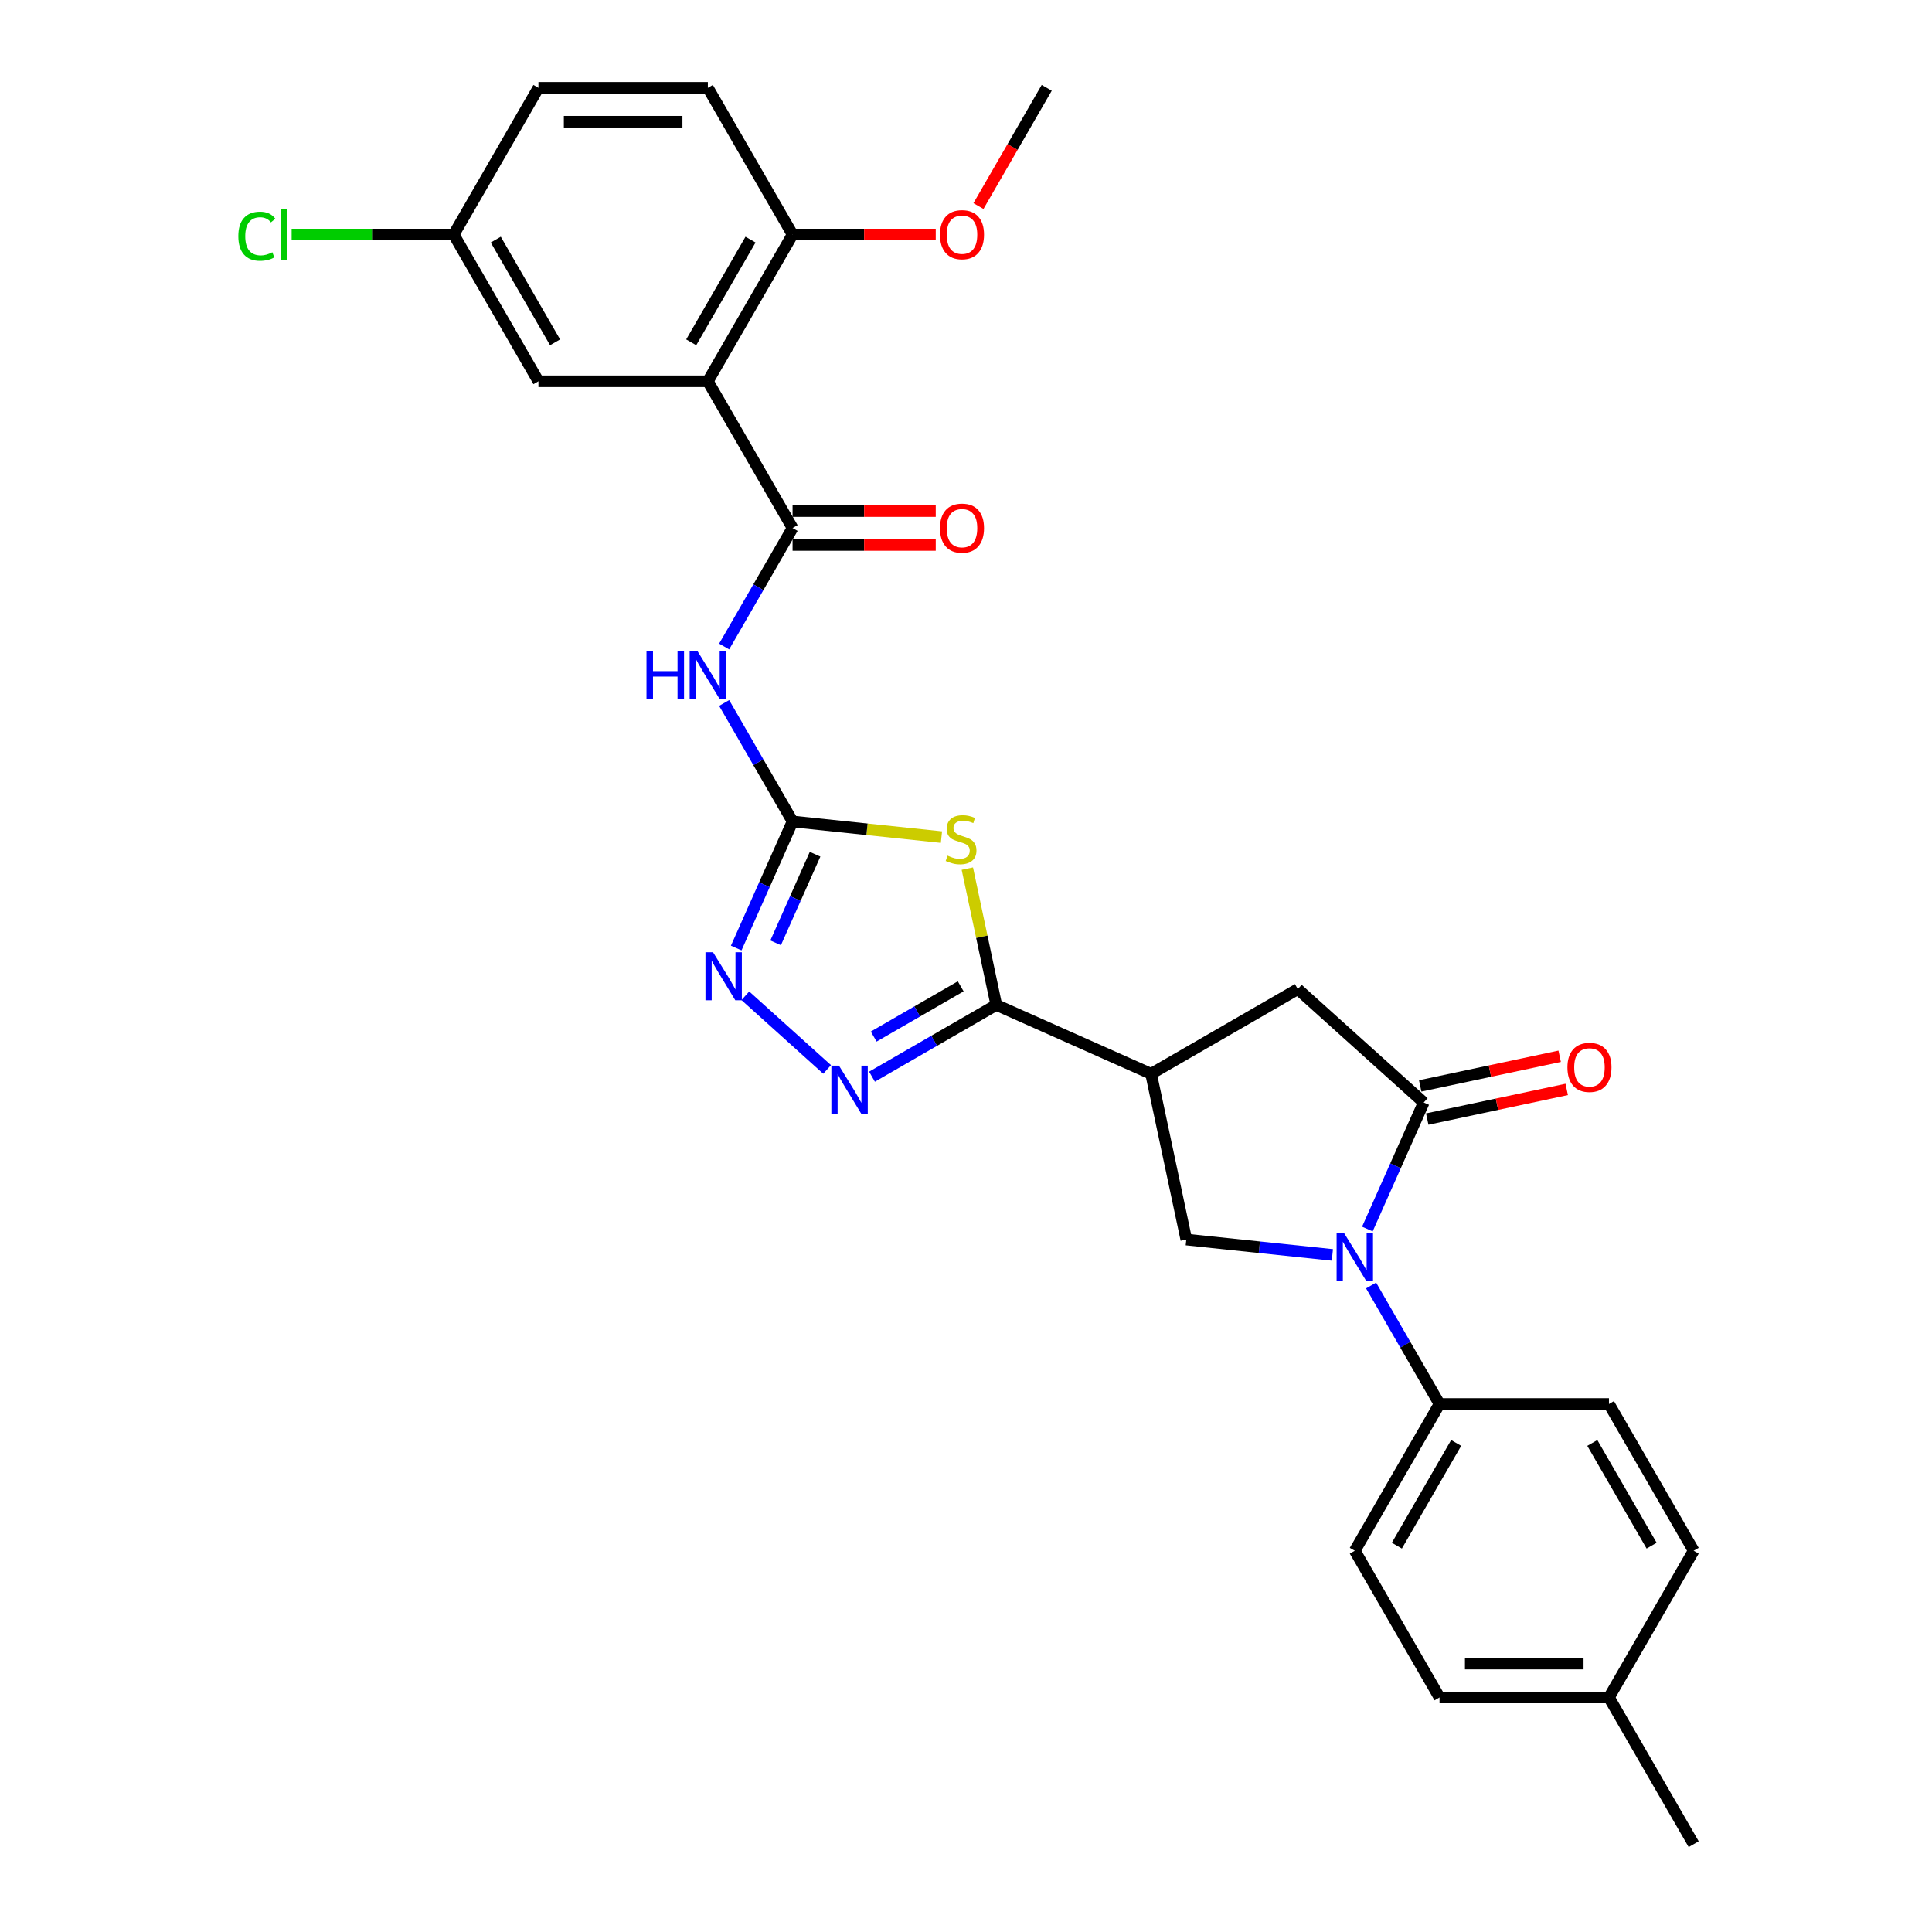 <?xml version='1.0' encoding='iso-8859-1'?>
<svg version='1.1' baseProfile='full'
              xmlns='http://www.w3.org/2000/svg'
                      xmlns:rdkit='http://www.rdkit.org/xml'
                      xmlns:xlink='http://www.w3.org/1999/xlink'
                  xml:space='preserve'
width='1000px' height='1000px' viewBox='0 0 1000 1000'>
<!-- END OF HEADER -->
<rect style='opacity:1.0;fill:#FFFFFF;stroke:none' width='1000' height='1000' x='0' y='0'> </rect>
<path class='bond-0' d='M 487.294,433.291 L 448.764,429.242' style='fill:none;fill-rule:evenodd;stroke:#CCCC00;stroke-width:6px;stroke-linecap:butt;stroke-linejoin:miter;stroke-opacity:1' />
<path class='bond-0' d='M 448.764,429.242 L 410.233,425.192' style='fill:none;fill-rule:evenodd;stroke:#000000;stroke-width:6px;stroke-linecap:butt;stroke-linejoin:miter;stroke-opacity:1' />
<path class='bond-2' d='M 500.689,449.6 L 508.186,484.87' style='fill:none;fill-rule:evenodd;stroke:#CCCC00;stroke-width:6px;stroke-linecap:butt;stroke-linejoin:miter;stroke-opacity:1' />
<path class='bond-2' d='M 508.186,484.87 L 515.683,520.139' style='fill:none;fill-rule:evenodd;stroke:#000000;stroke-width:6px;stroke-linecap:butt;stroke-linejoin:miter;stroke-opacity:1' />
<path class='bond-7' d='M 410.233,425.192 L 392.527,394.523' style='fill:none;fill-rule:evenodd;stroke:#000000;stroke-width:6px;stroke-linecap:butt;stroke-linejoin:miter;stroke-opacity:1' />
<path class='bond-7' d='M 392.527,394.523 L 374.82,363.855' style='fill:none;fill-rule:evenodd;stroke:#0000FF;stroke-width:6px;stroke-linecap:butt;stroke-linejoin:miter;stroke-opacity:1' />
<path class='bond-9' d='M 410.233,425.192 L 395.651,457.944' style='fill:none;fill-rule:evenodd;stroke:#000000;stroke-width:6px;stroke-linecap:butt;stroke-linejoin:miter;stroke-opacity:1' />
<path class='bond-9' d='M 395.651,457.944 L 381.069,490.697' style='fill:none;fill-rule:evenodd;stroke:#0000FF;stroke-width:6px;stroke-linecap:butt;stroke-linejoin:miter;stroke-opacity:1' />
<path class='bond-9' d='M 421.881,442.152 L 411.674,465.078' style='fill:none;fill-rule:evenodd;stroke:#000000;stroke-width:6px;stroke-linecap:butt;stroke-linejoin:miter;stroke-opacity:1' />
<path class='bond-9' d='M 411.674,465.078 L 401.466,488.005' style='fill:none;fill-rule:evenodd;stroke:#0000FF;stroke-width:6px;stroke-linecap:butt;stroke-linejoin:miter;stroke-opacity:1' />
<path class='bond-1' d='M 689.636,649.535 L 651.833,645.562' style='fill:none;fill-rule:evenodd;stroke:#0000FF;stroke-width:6px;stroke-linecap:butt;stroke-linejoin:miter;stroke-opacity:1' />
<path class='bond-1' d='M 651.833,645.562 L 614.031,641.589' style='fill:none;fill-rule:evenodd;stroke:#000000;stroke-width:6px;stroke-linecap:butt;stroke-linejoin:miter;stroke-opacity:1' />
<path class='bond-12' d='M 709.682,665.366 L 727.389,696.034' style='fill:none;fill-rule:evenodd;stroke:#0000FF;stroke-width:6px;stroke-linecap:butt;stroke-linejoin:miter;stroke-opacity:1' />
<path class='bond-12' d='M 727.389,696.034 L 745.095,726.703' style='fill:none;fill-rule:evenodd;stroke:#000000;stroke-width:6px;stroke-linecap:butt;stroke-linejoin:miter;stroke-opacity:1' />
<path class='bond-30' d='M 707.752,636.145 L 722.334,603.393' style='fill:none;fill-rule:evenodd;stroke:#0000FF;stroke-width:6px;stroke-linecap:butt;stroke-linejoin:miter;stroke-opacity:1' />
<path class='bond-30' d='M 722.334,603.393 L 736.916,570.641' style='fill:none;fill-rule:evenodd;stroke:#000000;stroke-width:6px;stroke-linecap:butt;stroke-linejoin:miter;stroke-opacity:1' />
<path class='bond-5' d='M 515.683,520.139 L 483.514,538.711' style='fill:none;fill-rule:evenodd;stroke:#000000;stroke-width:6px;stroke-linecap:butt;stroke-linejoin:miter;stroke-opacity:1' />
<path class='bond-5' d='M 483.514,538.711 L 451.346,557.284' style='fill:none;fill-rule:evenodd;stroke:#0000FF;stroke-width:6px;stroke-linecap:butt;stroke-linejoin:miter;stroke-opacity:1' />
<path class='bond-5' d='M 497.262,510.521 L 474.745,523.522' style='fill:none;fill-rule:evenodd;stroke:#000000;stroke-width:6px;stroke-linecap:butt;stroke-linejoin:miter;stroke-opacity:1' />
<path class='bond-5' d='M 474.745,523.522 L 452.227,536.523' style='fill:none;fill-rule:evenodd;stroke:#0000FF;stroke-width:6px;stroke-linecap:butt;stroke-linejoin:miter;stroke-opacity:1' />
<path class='bond-6' d='M 515.683,520.139 L 595.797,555.808' style='fill:none;fill-rule:evenodd;stroke:#000000;stroke-width:6px;stroke-linecap:butt;stroke-linejoin:miter;stroke-opacity:1' />
<path class='bond-3' d='M 410.233,273.297 L 392.527,303.966' style='fill:none;fill-rule:evenodd;stroke:#000000;stroke-width:6px;stroke-linecap:butt;stroke-linejoin:miter;stroke-opacity:1' />
<path class='bond-3' d='M 392.527,303.966 L 374.82,334.634' style='fill:none;fill-rule:evenodd;stroke:#0000FF;stroke-width:6px;stroke-linecap:butt;stroke-linejoin:miter;stroke-opacity:1' />
<path class='bond-8' d='M 410.233,273.297 L 366.385,197.35' style='fill:none;fill-rule:evenodd;stroke:#000000;stroke-width:6px;stroke-linecap:butt;stroke-linejoin:miter;stroke-opacity:1' />
<path class='bond-16' d='M 410.233,282.067 L 447.285,282.067' style='fill:none;fill-rule:evenodd;stroke:#000000;stroke-width:6px;stroke-linecap:butt;stroke-linejoin:miter;stroke-opacity:1' />
<path class='bond-16' d='M 447.285,282.067 L 484.337,282.067' style='fill:none;fill-rule:evenodd;stroke:#FF0000;stroke-width:6px;stroke-linecap:butt;stroke-linejoin:miter;stroke-opacity:1' />
<path class='bond-16' d='M 410.233,264.527 L 447.285,264.527' style='fill:none;fill-rule:evenodd;stroke:#000000;stroke-width:6px;stroke-linecap:butt;stroke-linejoin:miter;stroke-opacity:1' />
<path class='bond-16' d='M 447.285,264.527 L 484.337,264.527' style='fill:none;fill-rule:evenodd;stroke:#FF0000;stroke-width:6px;stroke-linecap:butt;stroke-linejoin:miter;stroke-opacity:1' />
<path class='bond-4' d='M 736.916,570.641 L 671.745,511.96' style='fill:none;fill-rule:evenodd;stroke:#000000;stroke-width:6px;stroke-linecap:butt;stroke-linejoin:miter;stroke-opacity:1' />
<path class='bond-15' d='M 738.739,579.219 L 774.833,571.547' style='fill:none;fill-rule:evenodd;stroke:#000000;stroke-width:6px;stroke-linecap:butt;stroke-linejoin:miter;stroke-opacity:1' />
<path class='bond-15' d='M 774.833,571.547 L 810.927,563.875' style='fill:none;fill-rule:evenodd;stroke:#FF0000;stroke-width:6px;stroke-linecap:butt;stroke-linejoin:miter;stroke-opacity:1' />
<path class='bond-15' d='M 735.093,562.063 L 771.186,554.391' style='fill:none;fill-rule:evenodd;stroke:#000000;stroke-width:6px;stroke-linecap:butt;stroke-linejoin:miter;stroke-opacity:1' />
<path class='bond-15' d='M 771.186,554.391 L 807.28,546.719' style='fill:none;fill-rule:evenodd;stroke:#FF0000;stroke-width:6px;stroke-linecap:butt;stroke-linejoin:miter;stroke-opacity:1' />
<path class='bond-29' d='M 428.124,553.533 L 385.784,515.41' style='fill:none;fill-rule:evenodd;stroke:#0000FF;stroke-width:6px;stroke-linecap:butt;stroke-linejoin:miter;stroke-opacity:1' />
<path class='bond-10' d='M 595.797,555.808 L 614.031,641.589' style='fill:none;fill-rule:evenodd;stroke:#000000;stroke-width:6px;stroke-linecap:butt;stroke-linejoin:miter;stroke-opacity:1' />
<path class='bond-11' d='M 595.797,555.808 L 671.745,511.96' style='fill:none;fill-rule:evenodd;stroke:#000000;stroke-width:6px;stroke-linecap:butt;stroke-linejoin:miter;stroke-opacity:1' />
<path class='bond-13' d='M 366.385,197.35 L 410.233,121.402' style='fill:none;fill-rule:evenodd;stroke:#000000;stroke-width:6px;stroke-linecap:butt;stroke-linejoin:miter;stroke-opacity:1' />
<path class='bond-13' d='M 357.773,177.188 L 388.466,124.025' style='fill:none;fill-rule:evenodd;stroke:#000000;stroke-width:6px;stroke-linecap:butt;stroke-linejoin:miter;stroke-opacity:1' />
<path class='bond-14' d='M 366.385,197.35 L 278.688,197.35' style='fill:none;fill-rule:evenodd;stroke:#000000;stroke-width:6px;stroke-linecap:butt;stroke-linejoin:miter;stroke-opacity:1' />
<path class='bond-17' d='M 745.095,726.703 L 701.247,802.65' style='fill:none;fill-rule:evenodd;stroke:#000000;stroke-width:6px;stroke-linecap:butt;stroke-linejoin:miter;stroke-opacity:1' />
<path class='bond-17' d='M 753.707,746.865 L 723.013,800.028' style='fill:none;fill-rule:evenodd;stroke:#000000;stroke-width:6px;stroke-linecap:butt;stroke-linejoin:miter;stroke-opacity:1' />
<path class='bond-18' d='M 745.095,726.703 L 832.792,726.703' style='fill:none;fill-rule:evenodd;stroke:#000000;stroke-width:6px;stroke-linecap:butt;stroke-linejoin:miter;stroke-opacity:1' />
<path class='bond-19' d='M 410.233,121.402 L 366.385,45.455' style='fill:none;fill-rule:evenodd;stroke:#000000;stroke-width:6px;stroke-linecap:butt;stroke-linejoin:miter;stroke-opacity:1' />
<path class='bond-26' d='M 410.233,121.402 L 447.285,121.402' style='fill:none;fill-rule:evenodd;stroke:#000000;stroke-width:6px;stroke-linecap:butt;stroke-linejoin:miter;stroke-opacity:1' />
<path class='bond-26' d='M 447.285,121.402 L 484.337,121.402' style='fill:none;fill-rule:evenodd;stroke:#FF0000;stroke-width:6px;stroke-linecap:butt;stroke-linejoin:miter;stroke-opacity:1' />
<path class='bond-20' d='M 278.688,197.35 L 234.84,121.402' style='fill:none;fill-rule:evenodd;stroke:#000000;stroke-width:6px;stroke-linecap:butt;stroke-linejoin:miter;stroke-opacity:1' />
<path class='bond-20' d='M 287.301,177.188 L 256.607,124.025' style='fill:none;fill-rule:evenodd;stroke:#000000;stroke-width:6px;stroke-linecap:butt;stroke-linejoin:miter;stroke-opacity:1' />
<path class='bond-22' d='M 701.247,802.65 L 745.095,878.598' style='fill:none;fill-rule:evenodd;stroke:#000000;stroke-width:6px;stroke-linecap:butt;stroke-linejoin:miter;stroke-opacity:1' />
<path class='bond-23' d='M 832.792,726.703 L 876.64,802.65' style='fill:none;fill-rule:evenodd;stroke:#000000;stroke-width:6px;stroke-linecap:butt;stroke-linejoin:miter;stroke-opacity:1' />
<path class='bond-23' d='M 824.179,746.865 L 854.873,800.028' style='fill:none;fill-rule:evenodd;stroke:#000000;stroke-width:6px;stroke-linecap:butt;stroke-linejoin:miter;stroke-opacity:1' />
<path class='bond-31' d='M 366.385,45.455 L 278.688,45.455' style='fill:none;fill-rule:evenodd;stroke:#000000;stroke-width:6px;stroke-linecap:butt;stroke-linejoin:miter;stroke-opacity:1' />
<path class='bond-31' d='M 353.23,62.994 L 291.843,62.994' style='fill:none;fill-rule:evenodd;stroke:#000000;stroke-width:6px;stroke-linecap:butt;stroke-linejoin:miter;stroke-opacity:1' />
<path class='bond-21' d='M 234.84,121.402 L 278.688,45.455' style='fill:none;fill-rule:evenodd;stroke:#000000;stroke-width:6px;stroke-linecap:butt;stroke-linejoin:miter;stroke-opacity:1' />
<path class='bond-25' d='M 234.84,121.402 L 192.895,121.402' style='fill:none;fill-rule:evenodd;stroke:#000000;stroke-width:6px;stroke-linecap:butt;stroke-linejoin:miter;stroke-opacity:1' />
<path class='bond-25' d='M 192.895,121.402 L 150.949,121.402' style='fill:none;fill-rule:evenodd;stroke:#00CC00;stroke-width:6px;stroke-linecap:butt;stroke-linejoin:miter;stroke-opacity:1' />
<path class='bond-32' d='M 745.095,878.598 L 832.792,878.598' style='fill:none;fill-rule:evenodd;stroke:#000000;stroke-width:6px;stroke-linecap:butt;stroke-linejoin:miter;stroke-opacity:1' />
<path class='bond-32' d='M 758.25,861.059 L 819.637,861.059' style='fill:none;fill-rule:evenodd;stroke:#000000;stroke-width:6px;stroke-linecap:butt;stroke-linejoin:miter;stroke-opacity:1' />
<path class='bond-24' d='M 876.64,802.65 L 832.792,878.598' style='fill:none;fill-rule:evenodd;stroke:#000000;stroke-width:6px;stroke-linecap:butt;stroke-linejoin:miter;stroke-opacity:1' />
<path class='bond-27' d='M 832.792,878.598 L 876.64,954.545' style='fill:none;fill-rule:evenodd;stroke:#000000;stroke-width:6px;stroke-linecap:butt;stroke-linejoin:miter;stroke-opacity:1' />
<path class='bond-28' d='M 506.446,106.651 L 524.112,76.053' style='fill:none;fill-rule:evenodd;stroke:#FF0000;stroke-width:6px;stroke-linecap:butt;stroke-linejoin:miter;stroke-opacity:1' />
<path class='bond-28' d='M 524.112,76.053 L 541.778,45.455' style='fill:none;fill-rule:evenodd;stroke:#000000;stroke-width:6px;stroke-linecap:butt;stroke-linejoin:miter;stroke-opacity:1' />
<path  class='atom-0' d='M 490.434 442.883
Q 490.714 442.988, 491.872 443.479
Q 493.029 443.97, 494.292 444.286
Q 495.59 444.567, 496.853 444.567
Q 499.203 444.567, 500.571 443.444
Q 501.939 442.287, 501.939 440.287
Q 501.939 438.919, 501.238 438.077
Q 500.571 437.235, 499.519 436.779
Q 498.467 436.323, 496.713 435.797
Q 494.503 435.131, 493.17 434.499
Q 491.872 433.868, 490.925 432.535
Q 490.013 431.202, 490.013 428.957
Q 490.013 425.835, 492.117 423.905
Q 494.257 421.976, 498.467 421.976
Q 501.343 421.976, 504.605 423.344
L 503.799 426.045
Q 500.817 424.817, 498.572 424.817
Q 496.151 424.817, 494.818 425.835
Q 493.486 426.817, 493.521 428.536
Q 493.521 429.869, 494.187 430.676
Q 494.889 431.482, 495.871 431.938
Q 496.888 432.394, 498.572 432.921
Q 500.817 433.622, 502.15 434.324
Q 503.483 435.025, 504.43 436.464
Q 505.412 437.867, 505.412 440.287
Q 505.412 443.725, 503.097 445.584
Q 500.817 447.408, 496.993 447.408
Q 494.783 447.408, 493.1 446.917
Q 491.451 446.461, 489.487 445.654
L 490.434 442.883
' fill='#CCCC00'/>
<path  class='atom-2' d='M 695.757 638.338
L 703.895 651.492
Q 704.702 652.79, 706 655.14
Q 707.298 657.491, 707.368 657.631
L 707.368 638.338
L 710.665 638.338
L 710.665 663.173
L 707.263 663.173
L 698.528 648.791
Q 697.511 647.107, 696.423 645.178
Q 695.371 643.249, 695.055 642.652
L 695.055 663.173
L 691.828 663.173
L 691.828 638.338
L 695.757 638.338
' fill='#0000FF'/>
<path  class='atom-6' d='M 434.245 551.569
L 442.383 564.724
Q 443.19 566.022, 444.488 568.372
Q 445.786 570.722, 445.856 570.863
L 445.856 551.569
L 449.154 551.569
L 449.154 576.405
L 445.751 576.405
L 437.016 562.023
Q 435.999 560.339, 434.912 558.41
Q 433.859 556.481, 433.544 555.884
L 433.544 576.405
L 430.316 576.405
L 430.316 551.569
L 434.245 551.569
' fill='#0000FF'/>
<path  class='atom-8' d='M 334.621 336.827
L 337.989 336.827
L 337.989 347.385
L 350.687 347.385
L 350.687 336.827
L 354.055 336.827
L 354.055 361.662
L 350.687 361.662
L 350.687 350.192
L 337.989 350.192
L 337.989 361.662
L 334.621 361.662
L 334.621 336.827
' fill='#0000FF'/>
<path  class='atom-8' d='M 360.895 336.827
L 369.033 349.981
Q 369.84 351.279, 371.138 353.629
Q 372.436 355.98, 372.506 356.12
L 372.506 336.827
L 375.804 336.827
L 375.804 361.662
L 372.401 361.662
L 363.666 347.28
Q 362.649 345.596, 361.562 343.667
Q 360.509 341.738, 360.194 341.141
L 360.194 361.662
L 356.966 361.662
L 356.966 336.827
L 360.895 336.827
' fill='#0000FF'/>
<path  class='atom-10' d='M 369.074 492.889
L 377.212 506.044
Q 378.019 507.341, 379.317 509.692
Q 380.615 512.042, 380.685 512.182
L 380.685 492.889
L 383.982 492.889
L 383.982 517.725
L 380.58 517.725
L 371.845 503.342
Q 370.828 501.659, 369.74 499.729
Q 368.688 497.8, 368.372 497.204
L 368.372 517.725
L 365.145 517.725
L 365.145 492.889
L 369.074 492.889
' fill='#0000FF'/>
<path  class='atom-16' d='M 811.296 552.478
Q 811.296 546.514, 814.242 543.182
Q 817.189 539.849, 822.696 539.849
Q 828.204 539.849, 831.15 543.182
Q 834.097 546.514, 834.097 552.478
Q 834.097 558.511, 831.115 561.949
Q 828.134 565.352, 822.696 565.352
Q 817.224 565.352, 814.242 561.949
Q 811.296 558.546, 811.296 552.478
M 822.696 562.545
Q 826.485 562.545, 828.519 560.02
Q 830.589 557.459, 830.589 552.478
Q 830.589 547.602, 828.519 545.146
Q 826.485 542.656, 822.696 542.656
Q 818.908 542.656, 816.838 545.111
Q 814.804 547.567, 814.804 552.478
Q 814.804 557.494, 816.838 560.02
Q 818.908 562.545, 822.696 562.545
' fill='#FF0000'/>
<path  class='atom-17' d='M 486.529 273.367
Q 486.529 267.404, 489.476 264.071
Q 492.422 260.739, 497.93 260.739
Q 503.437 260.739, 506.384 264.071
Q 509.33 267.404, 509.33 273.367
Q 509.33 279.401, 506.349 282.838
Q 503.367 286.241, 497.93 286.241
Q 492.458 286.241, 489.476 282.838
Q 486.529 279.436, 486.529 273.367
M 497.93 283.435
Q 501.718 283.435, 503.753 280.909
Q 505.823 278.348, 505.823 273.367
Q 505.823 268.491, 503.753 266.036
Q 501.718 263.545, 497.93 263.545
Q 494.141 263.545, 492.072 266.001
Q 490.037 268.456, 490.037 273.367
Q 490.037 278.383, 492.072 280.909
Q 494.141 283.435, 497.93 283.435
' fill='#FF0000'/>
<path  class='atom-26' d='M 123.36 122.261
Q 123.36 116.088, 126.236 112.86
Q 129.148 109.598, 134.655 109.598
Q 139.777 109.598, 142.513 113.211
L 140.198 115.105
Q 138.198 112.475, 134.655 112.475
Q 130.902 112.475, 128.902 115
Q 126.938 117.491, 126.938 122.261
Q 126.938 127.172, 128.973 129.698
Q 131.042 132.224, 135.041 132.224
Q 137.777 132.224, 140.97 130.575
L 141.952 133.206
Q 140.654 134.048, 138.689 134.539
Q 136.725 135.03, 134.55 135.03
Q 129.148 135.03, 126.236 131.733
Q 123.36 128.435, 123.36 122.261
' fill='#00CC00'/>
<path  class='atom-26' d='M 145.53 108.09
L 148.757 108.09
L 148.757 134.714
L 145.53 134.714
L 145.53 108.09
' fill='#00CC00'/>
<path  class='atom-27' d='M 486.529 121.472
Q 486.529 115.509, 489.476 112.176
Q 492.422 108.844, 497.93 108.844
Q 503.437 108.844, 506.384 112.176
Q 509.33 115.509, 509.33 121.472
Q 509.33 127.506, 506.349 130.943
Q 503.367 134.346, 497.93 134.346
Q 492.458 134.346, 489.476 130.943
Q 486.529 127.541, 486.529 121.472
M 497.93 131.54
Q 501.718 131.54, 503.753 129.014
Q 505.823 126.453, 505.823 121.472
Q 505.823 116.596, 503.753 114.141
Q 501.718 111.65, 497.93 111.65
Q 494.141 111.65, 492.072 114.106
Q 490.037 116.561, 490.037 121.472
Q 490.037 126.488, 492.072 129.014
Q 494.141 131.54, 497.93 131.54
' fill='#FF0000'/>
</svg>
